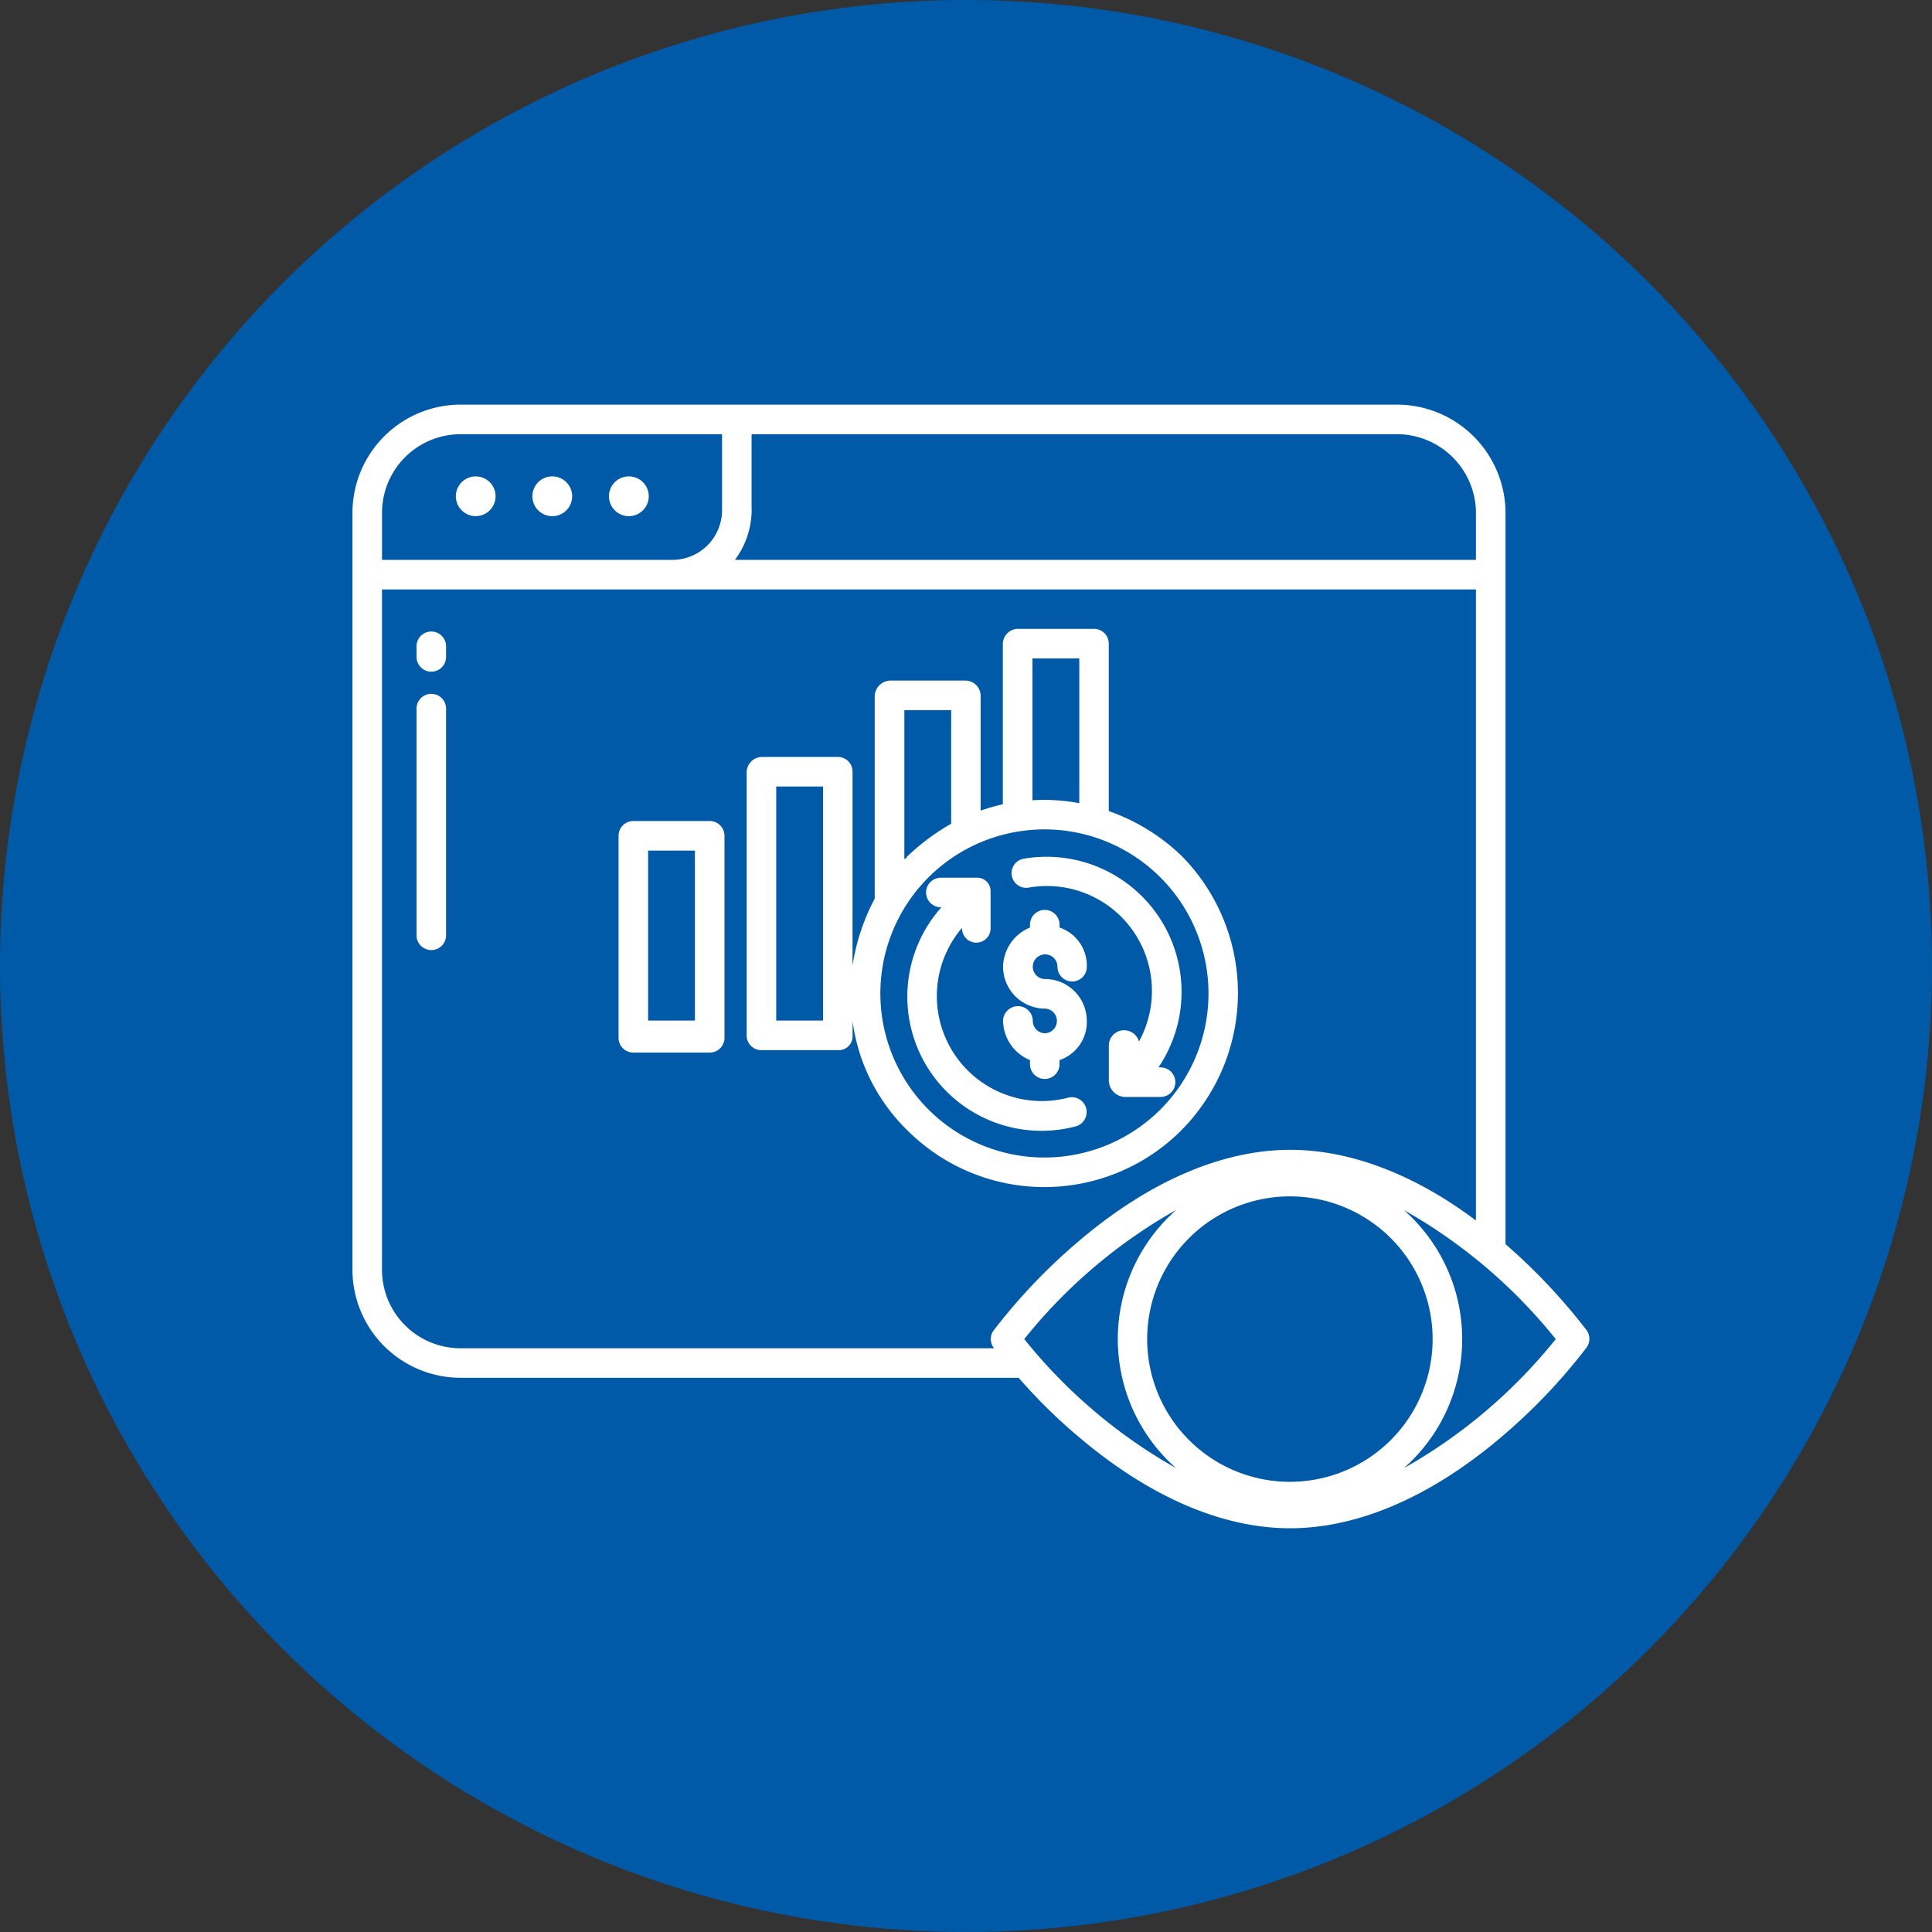 <svg xmlns="http://www.w3.org/2000/svg" width="148" height="148" viewBox="0 0 148 148"><rect x="0" y="0" width="148" height="148" fill="#333333" stroke="none"/><g id="Groupe_74" data-name="Groupe 74" transform="translate(-677 -2009)"><circle id="Ellipse_5" data-name="Ellipse 5" cx="74" cy="74" r="74" transform="translate(677 2009)" fill="#005aa8"></circle><g id="economy_4342187" transform="translate(699 2011.997)"><path id="Trac&#xE9;_55" data-name="Trac&#xE9; 55" d="M119.983,197h-5.851A1.132,1.132,0,0,0,113,198.132v15.476a1.132,1.132,0,0,0,1.132,1.132h5.851a1.132,1.132,0,0,0,1.132-1.132V198.132A1.132,1.132,0,0,0,119.983,197Zm-1.132,15.288h-3.586V199.265h3.586Z" transform="translate(-87.616 -137.104)" fill="#fff"></path><path id="Trac&#xE9;_56" data-name="Trac&#xE9; 56" d="M198.29,157.421a14.933,14.933,0,0,0,0-21.057h0a15.448,15.448,0,0,0-5.551-3.405V120.126A1.132,1.132,0,0,0,191.6,119h-5.794a1.17,1.17,0,0,0-1.182,1.126v12.312a15.553,15.553,0,0,0-1.7.486v-8.779a1.174,1.174,0,0,0-1.13-1.181h-5.794a1.227,1.227,0,0,0-1.191,1.181v15.526a16.085,16.085,0,0,0-1.7,5.135V129.939a1.117,1.117,0,0,0-1.121-1.125H166.2a1.186,1.186,0,0,0-1.2,1.125v20.281a1.128,1.128,0,0,0,1.2,1.053h5.794a1.058,1.058,0,0,0,1.121-1.053v-1.159a14.292,14.292,0,0,0,4.2,8.359,14.835,14.835,0,0,0,20.978,0Zm-27.439-8.412h-3.586v-17.93h3.586Zm16.043-27.744h3.586v11.089a14.788,14.788,0,0,0-3.586-.224Zm-9.814,3.963h3.586v8.7a17.181,17.181,0,0,0-3.377,2.52c-.062.062-.02.127-.209.19Zm-1.839,21.706A12.567,12.567,0,0,1,185.974,134.5a12.864,12.864,0,0,1,1.868-.137,12.568,12.568,0,1,1-12.6,12.57Z" transform="translate(-129.802 -73.825)" fill="#fff"></path><path id="Trac&#xE9;_57" data-name="Trac&#xE9; 57" d="M243.912,237.667a1.135,1.135,0,0,0-1.38-.817,8.04,8.04,0,0,1-8.131-13.006,1.095,1.095,0,1,0,2.188-.019v-2.752A1.024,1.024,0,0,0,235.532,220H232.78a1.132,1.132,0,0,0,0,2.265h.042A10.278,10.278,0,0,0,243.1,239.051,1.136,1.136,0,0,0,243.912,237.667Z" transform="translate(-182.706 -155.76)" fill="#fff"></path><path id="Trac&#xE9;_58" data-name="Trac&#xE9; 58" d="M273.83,213.872a8.04,8.04,0,0,1,8.442,11.789,1.178,1.178,0,0,0-1.137-.861,1.166,1.166,0,0,0-1.171,1.132v2.752a1.283,1.283,0,0,0,1.21,1.225h2.752a1.132,1.132,0,1,0,0-2.265h-.16a10.348,10.348,0,0,0-10.325-15.986,1.124,1.124,0,1,0,.39,2.214Z" transform="translate(-217.022 -148.874)" fill="#fff"></path><path id="Trac&#xE9;_59" data-name="Trac&#xE9; 59" d="M272.3,242.544h-.018a.944.944,0,0,1-.933-.943,1.132,1.132,0,0,0-1.132-1.132,1.144,1.144,0,0,0-1.146,1.132,3.316,3.316,0,0,0,2.062,3v.313a1.132,1.132,0,0,0,2.265,0V244.6a3.076,3.076,0,0,0,2.09-3,3.206,3.206,0,0,0-3.2-3.209.944.944,0,1,1,.95-.944,1.132,1.132,0,0,0,1.132,1.132,1.121,1.121,0,0,0,1.119-1.132,3.075,3.075,0,0,0-2.09-3v-.218a1.132,1.132,0,0,0-2.265,0v.219a3.316,3.316,0,0,0-2.062,3,3.218,3.218,0,0,0,3.216,3.209.944.944,0,0,1,.015,1.886Z" transform="translate(-214.233 -166.39)" fill="#fff"></path><circle id="Ellipse_8" data-name="Ellipse 8" cx="1.523" cy="1.523" r="1.523" transform="translate(12.919 33.496)" fill="#fff"></circle><path id="Trac&#xE9;_60" data-name="Trac&#xE9; 60" d="M79.556,57.122a1.524,1.524,0,1,0,1.523,1.524A1.524,1.524,0,0,0,79.556,57.122Z" transform="translate(-59.248 -23.626)" fill="#fff"></path><path id="Trac&#xE9;_61" data-name="Trac&#xE9; 61" d="M110.635,57.122a1.524,1.524,0,1,0,1.523,1.524A1.524,1.524,0,0,0,110.635,57.122Z" transform="translate(-84.461 -23.626)" fill="#fff"></path><path id="Trac&#xE9;_62" data-name="Trac&#xE9; 62" d="M93.329,92.318V36.278A8.321,8.321,0,0,0,84.992,28H13.3A8.291,8.291,0,0,0,5,36.278v58a8.283,8.283,0,0,0,8.3,8.269H56.033a41,41,0,0,0,4.646,4.566c5.367,4.549,10.949,6.962,16.142,6.962s10.775-2.4,16.142-6.95a44.2,44.2,0,0,0,6.565-6.88,1.131,1.131,0,0,0,.017-1.334,45.229,45.229,0,0,0-6.217-6.6ZM35.575,36.043V30.265H84.992a6.054,6.054,0,0,1,6.072,6.013V39.89H34.3a6.438,6.438,0,0,0,1.28-3.848Zm-28.311.235A6.024,6.024,0,0,1,13.3,30.265H33.311v5.778a3.806,3.806,0,0,1-3.716,3.847H7.265Zm46.851,63.957c.007.009.022.051.048.051H13.3a6.015,6.015,0,0,1-6.037-6V42.155h83.8V90.5c-4.718-3.55-9.654-5.415-14.225-5.415-5.193,0-10.784,2.4-16.151,6.954a44.328,44.328,0,0,0-6.57,6.882,1.108,1.108,0,0,0,0,1.319Zm2.348-.652a40.1,40.1,0,0,1,11.643-9.895,13.176,13.176,0,0,0-.014,19.78A40.258,40.258,0,0,1,56.464,99.583Zm20.357,10.934A10.933,10.933,0,1,1,87.745,99.584,10.933,10.933,0,0,1,76.821,110.517Zm8.727-1.049a13.176,13.176,0,0,0,0-19.767,40.249,40.249,0,0,1,11.629,9.883A40.248,40.248,0,0,1,85.548,109.467Z" fill="#fff"></path><path id="Trac&#xE9;_63" data-name="Trac&#xE9; 63" d="M32.132,120.093A1.132,1.132,0,0,0,31,121.225v.812a1.132,1.132,0,1,0,2.265,0v-.812A1.132,1.132,0,0,0,32.132,120.093Z" transform="translate(-21.093 -74.712)" fill="#fff"></path><path id="Trac&#xE9;_64" data-name="Trac&#xE9; 64" d="M32.132,145.388A1.132,1.132,0,0,0,31,146.52v17.364a1.132,1.132,0,0,0,2.265,0V146.52A1.132,1.132,0,0,0,32.132,145.388Z" transform="translate(-21.093 -95.233)" fill="#fff"></path></g></g></svg>